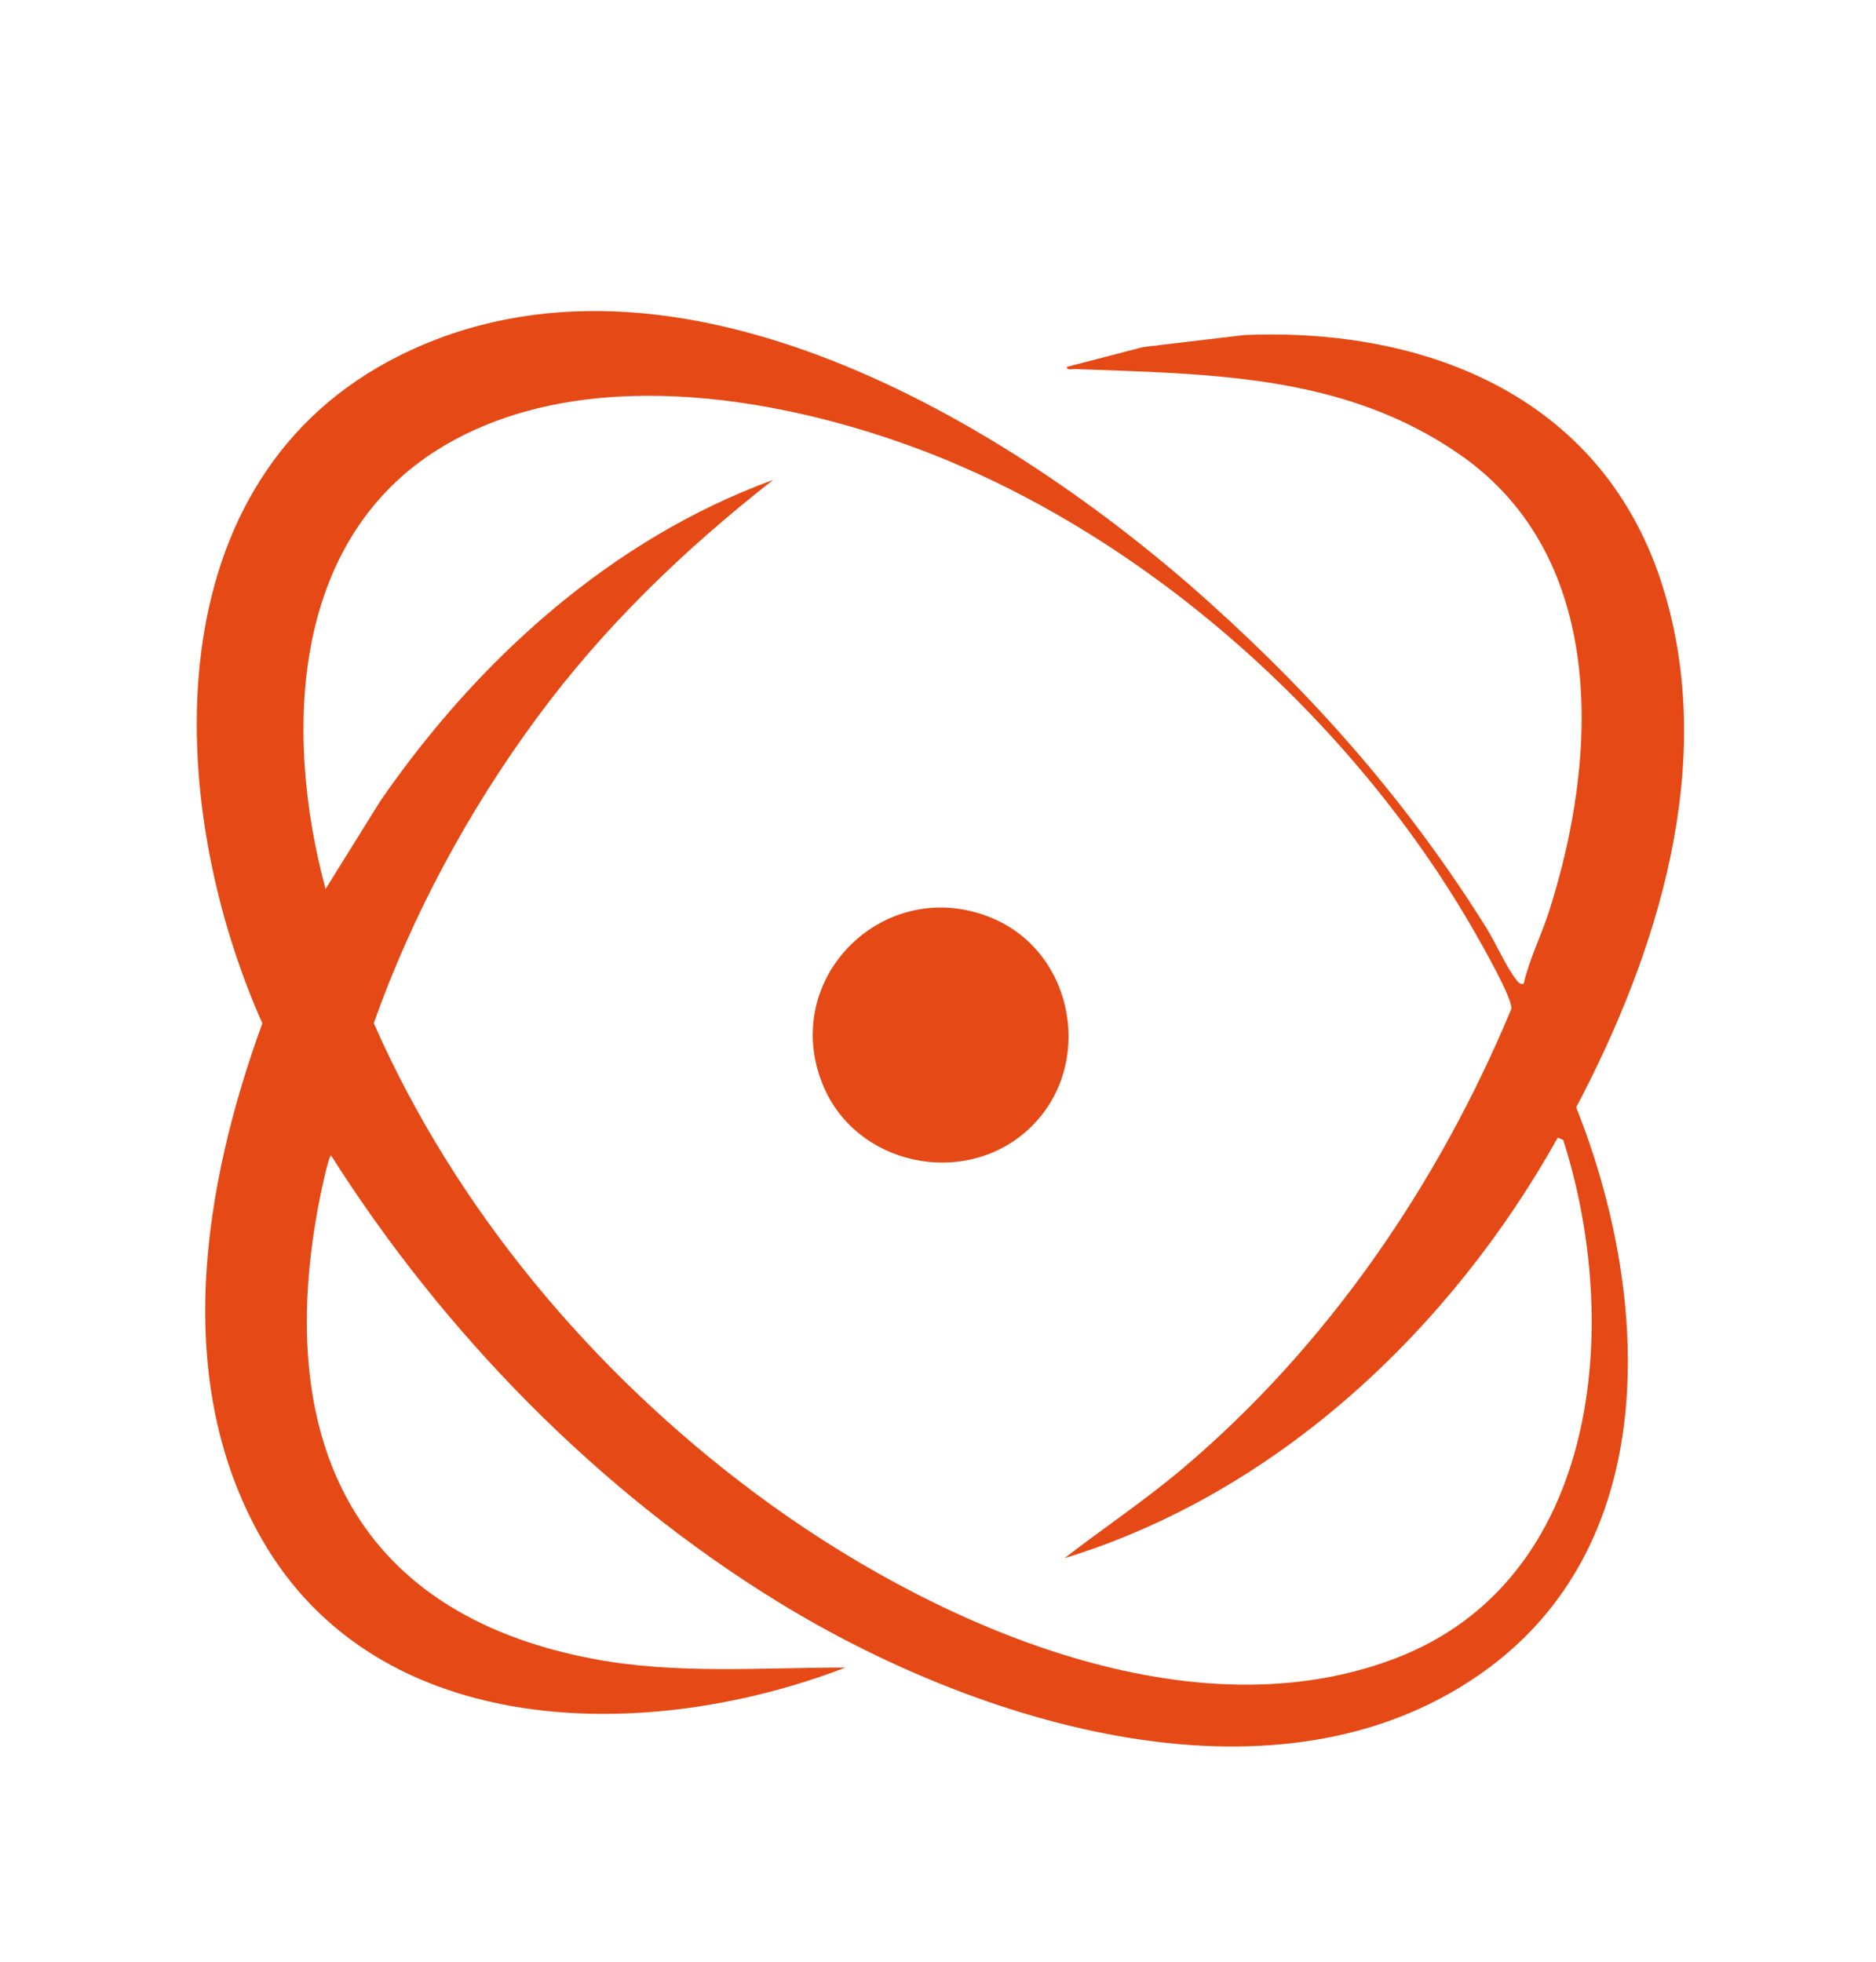 <?xml version="1.0" encoding="UTF-8"?>
<svg id="Capa_1" data-name="Capa 1" xmlns="http://www.w3.org/2000/svg" version="1.1" viewBox="0 0 305 319">
  <defs>
    <style>
      .cls-1 {
        fill: #e54a16;
        stroke-width: 0px;
      }
    </style>
  </defs>
  <g id="BySl8s">
    <g>
      <path class="cls-1" d="M196.77,98.09c17.52,15.77,32.31,32.69,44.85,52.73,1.46,2.33,3.32,6.51,4.83,8.4.34.43.6.89,1.26.76.95-4.08,2.88-7.87,4.15-11.84,8.04-25.1,9.5-57.55-14.54-74.24-18.84-13.08-40.59-13.06-62.57-13.89-.44-.02-1.37.28-1.28-.36l12.4-3.22,16.43-1.95c30.22-1.26,58.62,10.48,68.09,41.1,8.82,28.51-.78,59.14-14.13,84.48,11.88,29.84,14.36,69.84-14.09,91.06-33.57,25.04-83.45,9.19-115.71-10.66-29.18-17.95-54.31-43.68-72.62-72.55-.44-.03-1.69,6.2-1.85,6.97-7.52,37.96,4.59,67.38,44.58,74.88,13.46,2.53,27.27,1.38,40.88,1.39-31.85,12.3-75.93,12.25-94.89-20.89-14.71-25.71-9.57-57.32.09-83.86-15.97-35.93-18.07-88.6,22.51-108.68,44.41-21.97,99.06,11.07,131.6,40.35ZM173.11,253.33c6.26-4.83,12.85-9.24,18.92-14.34,23.65-19.89,41.86-46.49,53.69-74.96.2-1.69-4.8-10.42-5.96-12.45-19.8-34.61-54.14-65.41-91.82-79.08-22.82-8.28-52.97-12.99-75.05-.42-25.62,14.59-26.87,46.85-19.96,72.47l8.95-14.38c15.79-22.85,37.45-42.5,63.82-52.14-14.56,11.42-27.54,23.9-38.52,38.84-11.03,15-20.2,31.97-26.41,49.5,13.3,30.26,35.63,56.78,62.04,76.46,27.52,20.5,69.59,39.93,103.97,26.86,33.44-12.71,36.93-54.47,27.37-84.32l-.89-.38c-17.38,31.12-45.55,57.74-80.13,68.36Z"/>
      <path class="cls-1" d="M167.1,183.74c-10.45,9.5-28,5.75-33.34-7.38-7.07-17.4,10.16-34.27,27.47-27.1,13.72,5.69,16.83,24.52,5.87,34.48Z"/>
    </g>
  </g>
</svg>